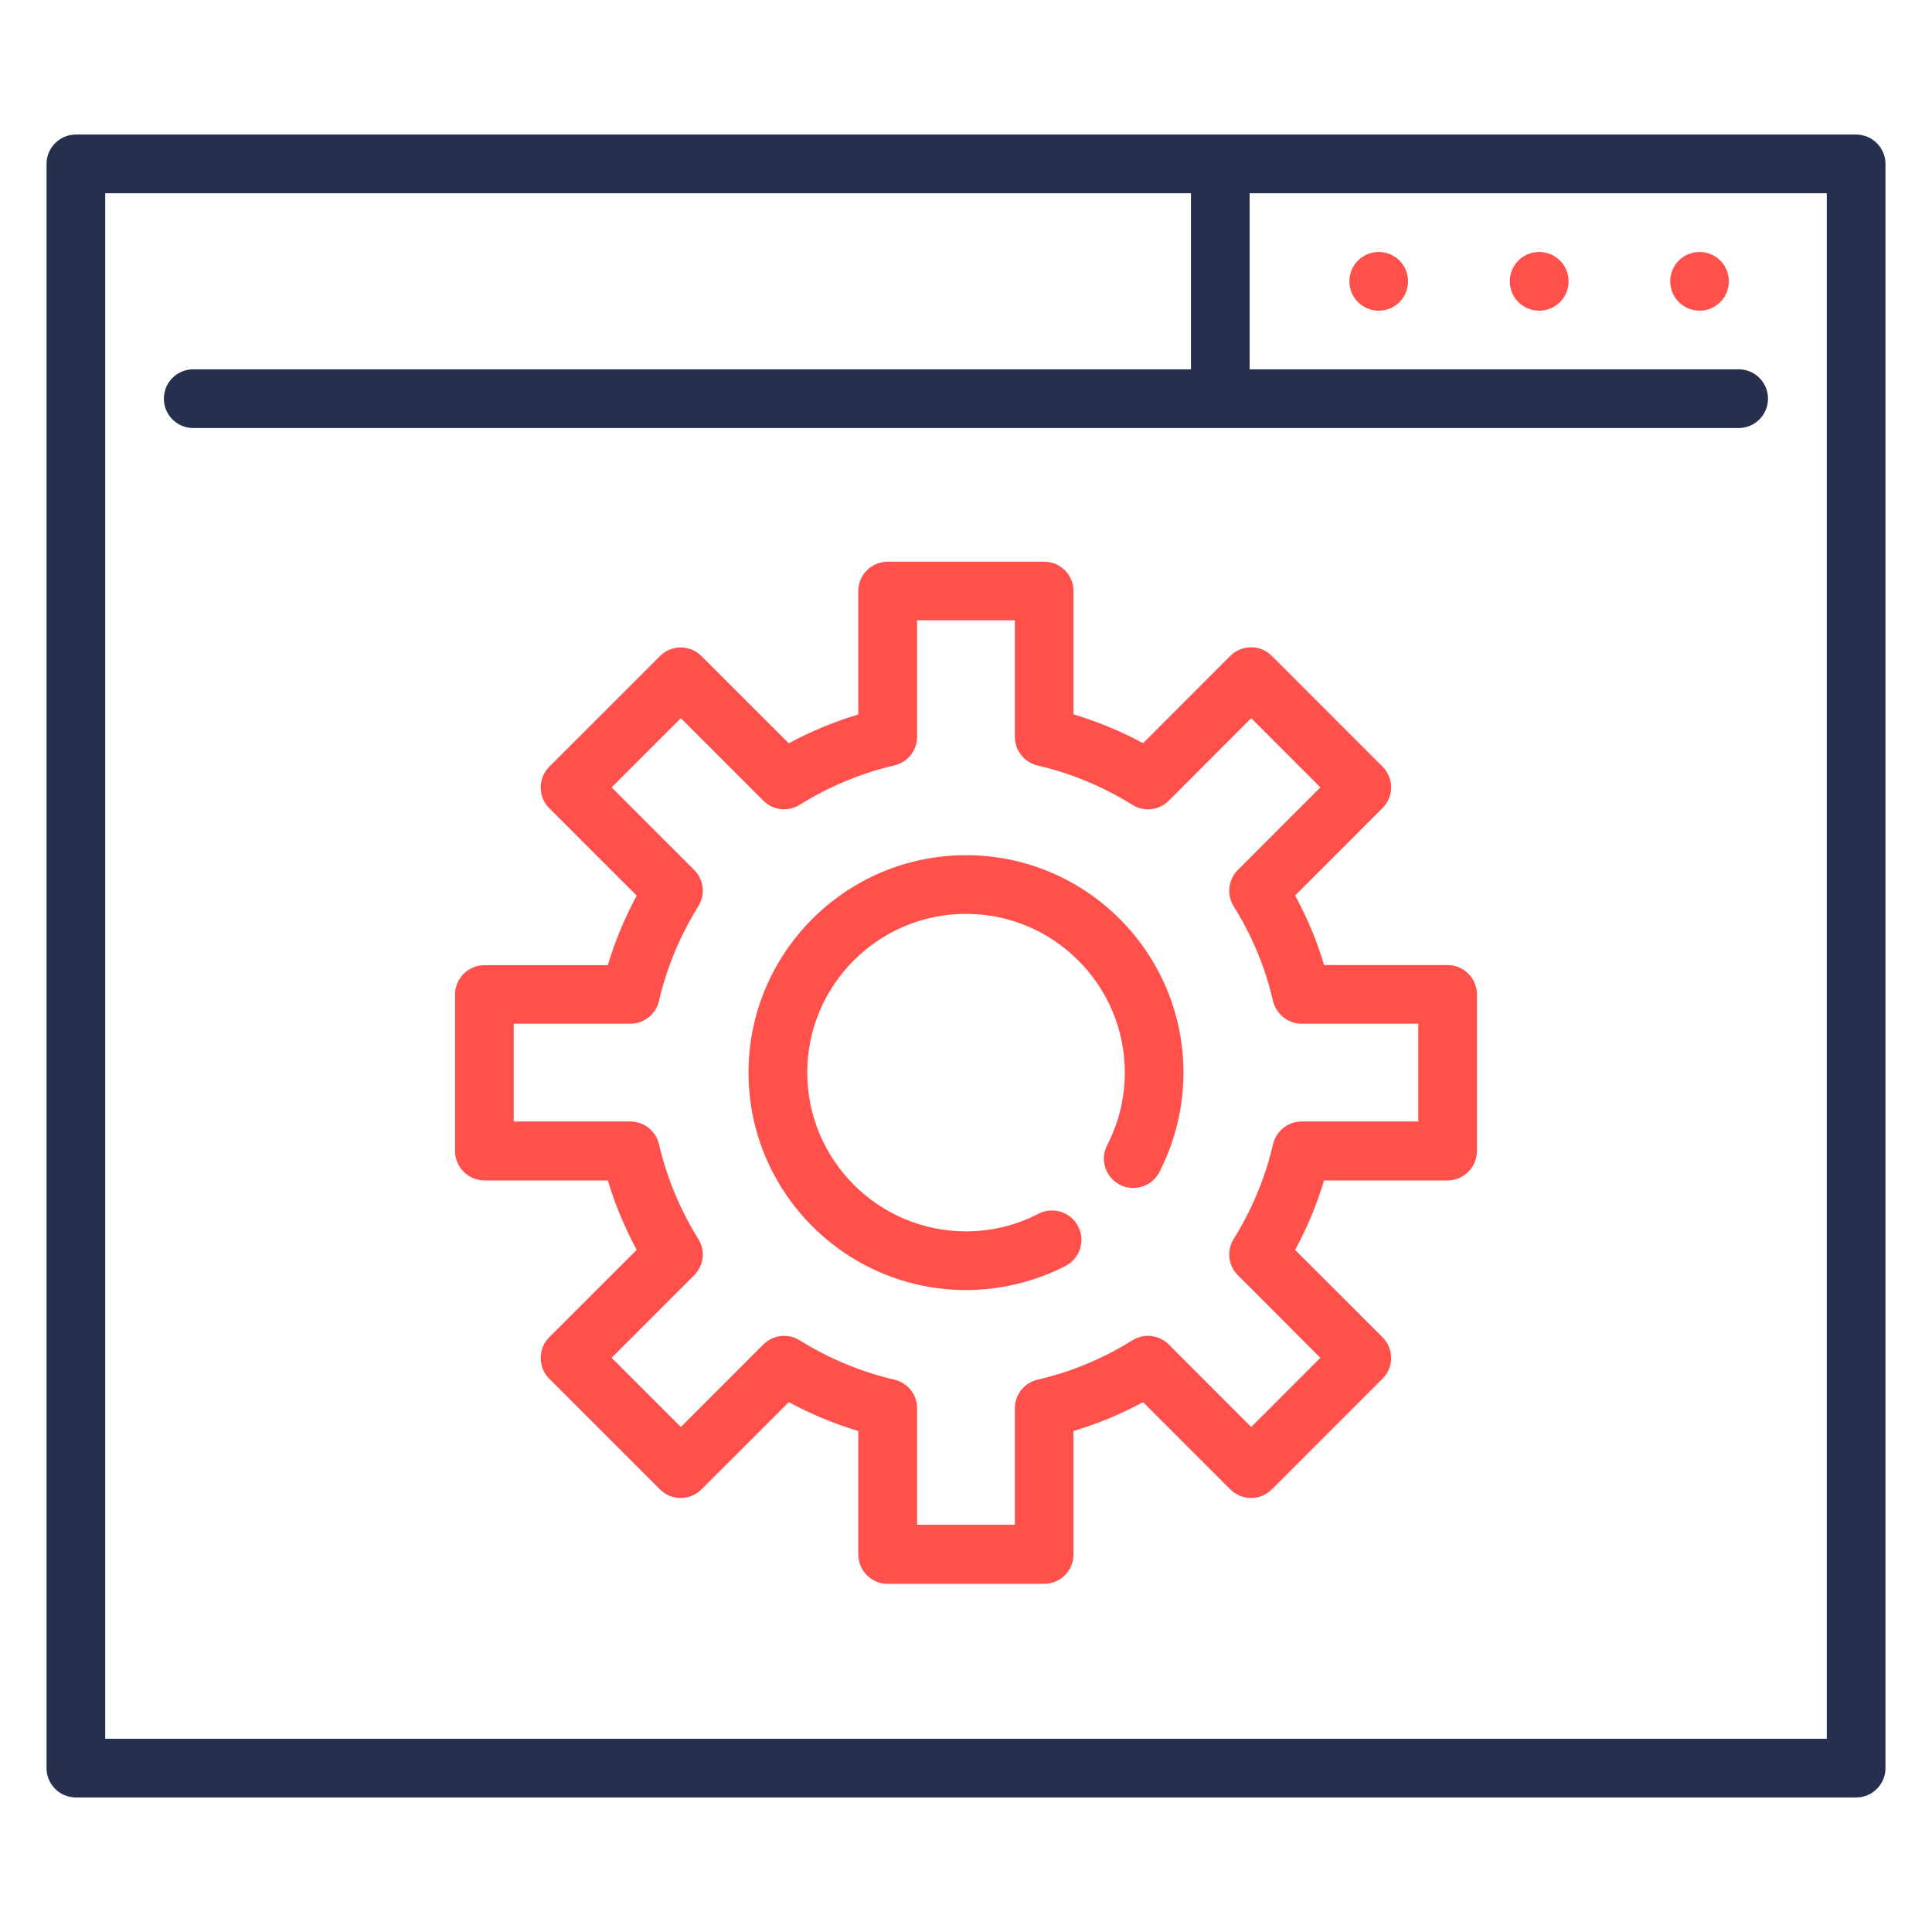 <?xml version="1.0" encoding="utf-8"?>
<!-- Generator: Adobe Illustrator 15.0.0, SVG Export Plug-In . SVG Version: 6.00 Build 0)  -->
<!DOCTYPE svg PUBLIC "-//W3C//DTD SVG 1.1//EN" "http://www.w3.org/Graphics/SVG/1.1/DTD/svg11.dtd">
<svg version="1.1" id="Layer_1" xmlns="http://www.w3.org/2000/svg" xmlns:xlink="http://www.w3.org/1999/xlink" x="0px" y="0px"
	 width="80px" height="80px" viewBox="0 0 80 80" enable-background="new 0 0 80 80" xml:space="preserve">
<g display="none">
	<g display="inline">
		<g>
			<path d="M65.896,17.047c-0.813,0-1.472,0.659-1.472,1.471s0.659,1.471,1.472,1.471c0.812,0,1.471-0.659,1.471-1.471
				S66.708,17.047,65.896,17.047z"/>
		</g>
	</g>
	<g display="inline">
		<g>
			<path d="M14.104,17.047c-0.812,0-1.471,0.659-1.471,1.471s0.659,1.471,1.471,1.471s1.471-0.659,1.471-1.471
				S14.916,17.047,14.104,17.047z"/>
		</g>
	</g>
	<g display="inline">
		<g>
			<path fill="#272F4F" d="M76.195,34.703h-1.76c-0.55-4.238-1.879-8.277-3.964-12.022c-0.395-0.709-1.292-0.964-2.002-0.569
				c-0.71,0.396-0.965,1.292-0.569,2.002c1.84,3.305,3.037,6.86,3.568,10.59h-1.158c-0.813,0-1.472,0.659-1.472,1.471v5.885
				c0,0.813,0.658,1.472,1.472,1.472h5.885c0.813,0,1.472-0.658,1.472-1.472v-5.885C77.667,35.362,77.009,34.703,76.195,34.703z
				 M74.725,40.588h-2.943v-2.942h1.336c0.001,0,0.001,0,0.001,0s0.001,0,0.002,0h1.604V40.588z"/>
		</g>
	</g>
	<g display="inline">
		<g>
			<path fill="#FF504C" d="M56.183,45.389c-0.001-0.023-0.001-0.046-0.003-0.068c-0.004-0.032-0.007-0.062-0.012-0.093
				c-0.003-0.019-0.005-0.038-0.009-0.057c-0.008-0.035-0.017-0.07-0.025-0.107c-0.004-0.013-0.006-0.025-0.01-0.039
				c-0.014-0.044-0.028-0.087-0.046-0.13c-0.002-0.004-0.004-0.01-0.005-0.014c-0.021-0.049-0.044-0.097-0.068-0.143L41.291,17.813
				c-0.257-0.472-0.753-0.766-1.291-0.766s-1.033,0.293-1.292,0.766L23.996,44.738c-0.025,0.046-0.048,0.094-0.068,0.143
				c-0.002,0.005-0.003,0.01-0.005,0.014c-0.017,0.043-0.032,0.086-0.045,0.13c-0.004,0.014-0.006,0.026-0.01,0.039
				c-0.009,0.037-0.018,0.072-0.025,0.107c-0.003,0.019-0.006,0.038-0.009,0.057c-0.005,0.031-0.009,0.061-0.011,0.093
				c-0.002,0.022-0.002,0.045-0.003,0.068c-0.001,0.02-0.003,0.037-0.003,0.056c0,0.009,0.001,0.018,0.001,0.028
				c0,0.023,0.002,0.047,0.004,0.069c0.001,0.029,0.004,0.059,0.007,0.088c0.003,0.021,0.006,0.041,0.009,0.061
				c0.006,0.031,0.012,0.063,0.02,0.094c0.004,0.018,0.008,0.035,0.014,0.053c0.009,0.034,0.02,0.065,0.031,0.099
				c0.003,0.009,0.006,0.019,0.009,0.028l5.306,14.062c-0.425,0.212-0.819,0.49-1.165,0.837c-0.833,0.834-1.293,1.942-1.293,3.121
				c0,1.918,1.23,3.553,2.942,4.161v8.051c0,0.813,0.659,1.472,1.472,1.472h17.656c0.813,0,1.472-0.658,1.472-1.472v-8.048
				c0.613-0.218,1.175-0.57,1.649-1.043c0.834-0.834,1.293-1.942,1.293-3.121c0-1.732-1.003-3.233-2.459-3.957l5.308-14.063
				c0.004-0.01,0.005-0.02,0.008-0.028c0.012-0.033,0.022-0.064,0.031-0.099c0.006-0.018,0.01-0.035,0.015-0.053
				c0.007-0.031,0.013-0.063,0.019-0.094c0.004-0.02,0.008-0.04,0.01-0.061c0.003-0.029,0.005-0.059,0.007-0.088
				c0.002-0.022,0.004-0.046,0.004-0.069c0-0.01,0.001-0.02,0.001-0.028C56.185,45.426,56.184,45.408,56.183,45.389z M40,43.973
				c0.811,0,1.472,0.66,1.472,1.472c0,0.811-0.661,1.471-1.472,1.471s-1.471-0.66-1.471-1.471
				C38.529,44.633,39.189,43.973,40,43.973z M47.356,74.725H32.643v-6.327h14.713V74.725z M49.869,65.023
				c-0.279,0.278-0.648,0.432-1.041,0.432H31.172c-0.811,0-1.472-0.66-1.472-1.472c0-0.393,0.154-0.762,0.432-1.041
				c0.278-0.277,0.647-0.431,1.04-0.431h17.646c0.003,0,0.006,0,0.01,0c0.002,0,0.004,0,0.006,0
				c0.809,0.003,1.466,0.662,1.466,1.472C50.3,64.376,50.146,64.745,49.869,65.023z M47.811,59.569H32.189l-4.775-12.654h3.758
				c0.813,0,1.471-0.658,1.471-1.471c0-0.813-0.659-1.472-1.471-1.472h-3.405l10.762-19.694v17.004
				c-1.712,0.607-2.943,2.242-2.943,4.161c0,2.434,1.98,4.414,4.414,4.414c2.434,0,4.414-1.98,4.414-4.414
				c0-1.919-1.23-3.554-2.942-4.161V24.279l10.761,19.694h-3.404c-0.813,0-1.472,0.658-1.472,1.472c0,0.813,0.658,1.471,1.472,1.471
				h3.758L47.811,59.569z"/>
		</g>
	</g>
	<g display="inline">
		<g>
			<path fill="#272F4F" d="M11.53,22.111c-0.71-0.396-1.606-0.14-2.001,0.569c-2.085,3.746-3.414,7.785-3.964,12.022h-1.76
				c-0.813,0-1.471,0.659-1.471,1.471v5.885c0,0.813,0.659,1.472,1.471,1.472H9.69c0.813,0,1.471-0.658,1.471-1.472v-5.885
				c0-0.813-0.659-1.471-1.471-1.471H8.531c0.531-3.729,1.729-7.285,3.569-10.59C12.495,23.403,12.24,22.507,11.53,22.111z
				 M8.218,40.588H5.276v-2.942h1.604c0.001,0,0.001,0,0.002,0s0.001,0,0.001,0h1.335V40.588z"/>
		</g>
	</g>
	<g display="inline">
		<g>
			<path fill="#272F4F" d="M73.253,2.333c-1.919,0-3.554,1.23-4.161,2.943H44.414V3.804c0-0.813-0.658-1.471-1.472-1.471h-5.885
				c-0.813,0-1.471,0.659-1.471,1.471v1.472H10.909c-0.608-1.712-2.243-2.943-4.162-2.943c-2.434,0-4.414,1.98-4.414,4.414
				s1.98,4.414,4.414,4.414c1.918,0,3.554-1.23,4.162-2.943H25.7c-3.138,1.313-6.016,3.019-8.385,5.015
				c-0.621,0.524-0.7,1.453-0.177,2.073c0.292,0.346,0.708,0.523,1.126,0.523c0.334,0,0.671-0.114,0.948-0.347
				c4.221-3.558,10.246-6.1,16.374-6.953v1.16c0,0.813,0.659,1.471,1.471,1.471h5.885c0.813,0,1.472-0.659,1.472-1.471V8.53
				c6.128,0.853,12.152,3.395,16.374,6.953c0.276,0.233,0.612,0.347,0.948,0.347c0.419,0,0.835-0.177,1.125-0.523
				c0.523-0.621,0.445-1.549-0.177-2.073c-2.368-1.997-5.247-3.702-8.385-5.015h14.792c0.607,1.712,2.242,2.943,4.161,2.943
				c2.434,0,4.414-1.98,4.414-4.414S75.687,2.333,73.253,2.333z M6.747,8.218c-0.811,0-1.471-0.66-1.471-1.471
				s0.66-1.471,1.471-1.471s1.471,0.66,1.471,1.471S7.558,8.218,6.747,8.218z M41.472,6.747v0.132v1.339h-2.943V6.879V6.747V5.276
				h2.943V6.747z M73.253,8.218c-0.812,0-1.472-0.66-1.472-1.471s0.66-1.471,1.472-1.471s1.472,0.66,1.472,1.471
				S74.064,8.218,73.253,8.218z"/>
		</g>
	</g>
</g>
<g display="none">
	<path display="inline" fill="#272F4F" d="M11.122,9.239c-2.081,0-3.767,1.686-3.767,3.767c0,2.08,1.687,3.767,3.767,3.767
		c2.08,0,3.767-1.687,3.767-3.767C14.889,10.925,13.202,9.239,11.122,9.239z M11.122,14.261c-0.694,0-1.256-0.562-1.256-1.255
		s0.562-1.256,1.256-1.256c0.693,0,1.255,0.563,1.255,1.256S11.815,14.261,11.122,14.261z"/>
	<path display="inline" fill="#272F4F" d="M21.167,9.239c-2.08,0-3.767,1.686-3.767,3.767c0,2.08,1.687,3.767,3.767,3.767
		s3.767-1.687,3.767-3.767C24.934,10.925,23.247,9.239,21.167,9.239z M21.167,14.261c-0.693,0-1.256-0.562-1.256-1.255
		s0.563-1.256,1.256-1.256s1.256,0.563,1.256,1.256S21.86,14.261,21.167,14.261z"/>
	<path display="inline" fill="#272F4F" d="M31.211,9.239c-2.08,0-3.767,1.686-3.767,3.767c0,2.08,1.687,3.767,3.767,3.767
		c2.081,0,3.767-1.687,3.767-3.767C34.978,10.925,33.292,9.239,31.211,9.239z M31.211,14.261c-0.693,0-1.255-0.562-1.255-1.255
		s0.562-1.256,1.255-1.256c0.694,0,1.256,0.563,1.256,1.256S31.905,14.261,31.211,14.261z"/>
	<path display="inline" fill="#272F4F" d="M56.322,11.75H43.767c-0.693,0-1.256,0.563-1.256,1.256s0.563,1.255,1.256,1.255h12.556
		c0.693,0,1.256-0.562,1.256-1.255S57.016,11.75,56.322,11.75z"/>
	<path display="inline" fill="#272F4F" d="M70.134,11.75h-8.789c-0.693,0-1.256,0.563-1.256,1.256s0.563,1.255,1.256,1.255h8.789
		c0.693,0,1.255-0.562,1.255-1.255S70.827,11.75,70.134,11.75z"/>
	<path display="inline" fill="#272F4F" d="M71.389,4.217H8.611c-3.465,0.004-6.274,2.813-6.278,6.278v55.244
		c0.004,3.466,2.813,6.273,6.278,6.278h35.156c0.693,0,1.256-0.563,1.256-1.256s-0.563-1.256-1.256-1.256H8.611
		c-2.081,0-3.767-1.687-3.767-3.767V21.794h70.312v17.579c0,0.692,0.562,1.255,1.255,1.255s1.256-0.563,1.256-1.255V10.495
		C77.663,7.029,74.854,4.221,71.389,4.217z M4.844,19.283v-8.788c0-2.081,1.686-3.768,3.767-3.768h62.778
		c2.081,0,3.768,1.687,3.768,3.768v8.788H4.844z"/>
	<path display="inline" fill="#FF504C" d="M14.521,24.674c-0.49-0.49-1.285-0.49-1.775,0L8.979,28.44c-0.49,0.49-0.49,1.285,0,1.775
		l3.766,3.767c0.493,0.476,1.276,0.469,1.761-0.016c0.484-0.484,0.491-1.267,0.015-1.76l-2.879-2.879l2.879-2.879
		C15.011,25.958,15.011,25.164,14.521,24.674z"/>
	<path display="inline" fill="#FF504C" d="M24.045,33.982c0.49,0.49,1.285,0.49,1.775,0l3.767-3.767c0.49-0.49,0.49-1.285,0-1.775
		l-3.767-3.767c-0.493-0.476-1.276-0.469-1.76,0.015c-0.484,0.485-0.492,1.268-0.016,1.761l2.879,2.879l-2.879,2.879
		C23.555,32.697,23.555,33.492,24.045,33.982z"/>
	<path display="inline" fill="#FF504C" d="M21.728,24.438c-0.298-0.148-0.643-0.174-0.959-0.067
		c-0.316,0.104-0.577,0.332-0.726,0.63l-3.767,7.533c-0.31,0.621-0.058,1.375,0.563,1.685c0.621,0.311,1.375,0.059,1.686-0.562
		l3.766-7.533c0.149-0.299,0.174-0.644,0.068-0.959C22.253,24.848,22.026,24.587,21.728,24.438z"/>
	<path display="inline" fill="#FF504C" d="M40,26.817h-6.278c-0.693,0-1.255,0.562-1.255,1.255c0,0.694,0.562,1.256,1.255,1.256H40
		c0.693,0,1.256-0.562,1.256-1.256C41.256,27.379,40.693,26.817,40,26.817z"/>
	<path display="inline" fill="#FF504C" d="M38.744,34.351c0,0.693,0.563,1.255,1.256,1.255h6.278c0.692,0,1.255-0.562,1.255-1.255
		c0-0.694-0.563-1.256-1.255-1.256H40C39.307,33.095,38.744,33.656,38.744,34.351z"/>
	<path display="inline" fill="#FF504C" d="M46.278,29.328c0.692,0,1.255-0.562,1.255-1.256c0-0.693-0.563-1.255-1.255-1.255h-1.256
		c-0.693,0-1.256,0.562-1.256,1.255c0,0.694,0.563,1.256,1.256,1.256H46.278z"/>
	<path display="inline" fill="#FF504C" d="M33.722,35.605h2.511c0.694,0,1.256-0.562,1.256-1.255c0-0.694-0.562-1.256-1.256-1.256
		h-2.511c-0.693,0-1.255,0.562-1.255,1.256C32.467,35.044,33.029,35.605,33.722,35.605z"/>
	<path display="inline" fill="#FF504C" d="M9.866,41.884h3.767c0.693,0,1.255-0.563,1.255-1.256s-0.563-1.255-1.255-1.255H9.866
		c-0.693,0-1.255,0.562-1.255,1.255S9.173,41.884,9.866,41.884z"/>
	<path display="inline" fill="#FF504C" d="M17.399,40.628c0,0.693,0.563,1.256,1.256,1.256H28.7c0.694,0,1.256-0.563,1.256-1.256
		s-0.562-1.255-1.256-1.255H18.655C17.962,39.373,17.399,39.935,17.399,40.628z"/>
	<path display="inline" fill="#FF504C" d="M33.722,41.884h12.556c0.692,0,1.255-0.563,1.255-1.256s-0.563-1.255-1.255-1.255H33.722
		c-0.693,0-1.255,0.562-1.255,1.255S33.029,41.884,33.722,41.884z"/>
	<path display="inline" fill="#FF504C" d="M9.866,51.928c-0.693,0-1.255,0.563-1.255,1.256s0.563,1.255,1.255,1.255h3.767
		c0.693,0,1.255-0.562,1.255-1.255s-0.563-1.256-1.255-1.256H9.866z"/>
	<path display="inline" fill="#FF504C" d="M18.655,54.438H28.7c0.694,0,1.256-0.562,1.256-1.255s-0.562-1.256-1.256-1.256H18.655
		c-0.693,0-1.256,0.563-1.256,1.256S17.962,54.438,18.655,54.438z"/>
	<path display="inline" fill="#FF504C" d="M33.722,54.438h10.044c0.693,0,1.256-0.562,1.256-1.255s-0.563-1.256-1.256-1.256H33.722
		c-0.693,0-1.255,0.563-1.255,1.256S33.029,54.438,33.722,54.438z"/>
	<path display="inline" fill="#FF504C" d="M40,46.905c0-0.692-0.562-1.255-1.256-1.255H28.7c-0.693,0-1.255,0.563-1.255,1.255
		c0,0.694,0.563,1.256,1.255,1.256h10.044C39.438,48.161,40,47.6,40,46.905z"/>
	<path display="inline" fill="#FF504C" d="M24.934,46.905c0-0.692-0.563-1.255-1.256-1.255H9.866c-0.693,0-1.255,0.563-1.255,1.255
		c0,0.694,0.563,1.256,1.255,1.256h13.812C24.371,48.161,24.934,47.6,24.934,46.905z"/>
	<path display="inline" fill="#FF504C" d="M62.601,40.628c-7.487,0-15.067,2.155-15.067,6.277v22.601
		c0,4.122,7.58,6.277,15.067,6.277c7.486,0,15.066-2.155,15.066-6.277V46.905C77.667,42.783,70.087,40.628,62.601,40.628z
		 M75.156,61.973c0,1.499-5.008,3.767-12.556,3.767c-7.549,0-12.557-2.268-12.557-3.767v-3.916c2.845,1.753,7.714,2.66,12.557,2.66
		c4.842,0,9.712-0.907,12.556-2.66V61.973z M75.156,54.438c0,1.5-5.008,3.768-12.556,3.768c-7.549,0-12.557-2.268-12.557-3.768
		v-3.915c2.845,1.752,7.714,2.66,12.557,2.66c4.842,0,9.712-0.908,12.556-2.66V54.438z M62.601,43.14
		c7.548,0,12.556,2.267,12.556,3.766s-5.008,3.768-12.556,3.768c-7.549,0-12.557-2.269-12.557-3.768S55.052,43.14,62.601,43.14z
		 M62.601,73.272c-7.549,0-12.557-2.268-12.557-3.767V65.59c2.845,1.753,7.714,2.66,12.557,2.66c4.842,0,9.712-0.907,12.556-2.66
		v3.916C75.156,71.005,70.148,73.272,62.601,73.272z"/>
</g>
<g display="none">
	<path display="inline" fill="#FF504C" d="M24.665,25.328h-4.234l11.542,32.627l6.461-18.466l-5.009-14.162h-4.467v-3.109h19.781
		v3.109h-4.633l11.543,32.627l4.148-11.857c5.442-15.19-4.461-19.922-4.461-23.312s2.749-6.138,6.14-6.138
		c0.183,0,0.361,0.01,0.535,0.026C56.268,11.251,48.522,7.926,40,7.926c-11.136,0-20.946,5.676-26.696,14.292h11.36L24.665,25.328
		L24.665,25.328L24.665,25.328z"/>
	<path display="inline" fill="#FF504C" d="M7.926,40c0,12.279,6.902,22.945,17.037,28.335L10.488,27.419
		C8.839,31.282,7.926,35.535,7.926,40z"/>
	<path display="inline" fill="#FF504C" d="M67.913,24.195c0.46,2.701,0.32,5.737-0.384,8.785h0.127l-0.484,1.386l0,0
		c-0.286,1.001-0.649,2.024-1.06,3.03L55.076,68.314C65.189,62.918,72.074,52.264,72.074,40
		C72.074,34.253,70.561,28.86,67.913,24.195z"/>
	<path display="inline" fill="#FF504C" d="M30.108,70.517c3.116,1.009,6.439,1.558,9.892,1.558c3.292,0,6.47-0.498,9.46-1.419
		l-9.381-26.521L30.108,70.517z"/>
	<path display="inline" fill="#272F4F" d="M67.105,12.895C59.864,5.654,50.238,1.667,40,1.667c-10.239,0-19.866,3.987-27.105,11.228
		C5.654,20.134,1.667,29.761,1.667,40s3.987,19.864,11.228,27.105c7.24,7.24,16.866,11.228,27.105,11.228
		s19.864-3.987,27.105-11.228C74.347,59.864,78.333,50.238,78.333,40C78.333,29.761,74.346,20.134,67.105,12.895z M40,75.628
		C20.354,75.628,4.371,59.646,4.371,40S20.354,4.371,40,4.371c19.646,0,35.628,15.983,35.628,35.629S59.646,75.628,40,75.628z"/>
</g>
<g>
	<path fill="#272F4F" d="M76.855,5.571H3.143c-0.672,0-1.216,0.544-1.216,1.219v66.424c0,0.672,0.544,1.215,1.216,1.215h73.719
		c0.666,0,1.212-0.543,1.212-1.215V6.79C78.073,6.115,77.527,5.571,76.855,5.571L76.855,5.571z M75.644,71.997H4.357V8.002h44.958
		v7.291H8.001c-0.671,0-1.215,0.544-1.215,1.215c0,0.672,0.544,1.216,1.215,1.216h63.996c0.667,0,1.212-0.544,1.212-1.216
		c0-0.671-0.54-1.215-1.212-1.215H51.744V8.002h23.899V71.997L75.644,71.997z"/>
	<path fill="#FF504C" d="M64.952,11.648c0,0.672-0.545,1.216-1.217,1.216c-0.678,0-1.218-0.544-1.218-1.216
		c0-0.67,0.54-1.214,1.218-1.214C64.407,10.434,64.952,10.978,64.952,11.648L64.952,11.648z"/>
	<path fill="#FF504C" d="M58.304,11.648c0,0.672-0.539,1.216-1.212,1.216c-0.677,0-1.217-0.544-1.217-1.216
		c0-0.67,0.545-1.214,1.217-1.214C57.765,10.434,58.304,10.978,58.304,11.648L58.304,11.648z"/>
	<path fill="#FF504C" d="M71.59,11.648c0,0.672-0.546,1.216-1.212,1.216c-0.672,0-1.218-0.544-1.218-1.216
		c0-0.67,0.54-1.214,1.218-1.214C71.044,10.434,71.59,10.978,71.59,11.648L71.59,11.648z"/>
	<path fill="#FF504C" d="M39.999,35.412c-4.963,0-9.004,4.038-9.004,9c0,4.969,4.042,9.006,9.004,9.006
		c1.43,0,2.854-0.347,4.121-0.997c0.596-0.309,0.832-1.041,0.523-1.639c-0.303-0.598-1.041-0.829-1.636-0.526
		c-0.938,0.485-1.948,0.732-3.006,0.732c-3.625,0-6.574-2.952-6.574-6.576c0-3.625,2.95-6.571,6.574-6.571
		c3.623,0,6.575,2.947,6.575,6.571c0,1.058-0.248,2.068-0.732,3.008c-0.303,0.595-0.071,1.327,0.523,1.636
		c0.6,0.309,1.333,0.071,1.642-0.523c0.649-1.267,0.996-2.693,0.996-4.12C49.001,39.449,44.969,35.412,39.999,35.412L39.999,35.412z
		"/>
	<path fill="#FF504C" d="M59.94,39.961h-5.112c-0.297-1-0.699-1.961-1.2-2.881l3.618-3.619c0.227-0.226,0.358-0.534,0.358-0.859
		s-0.132-0.633-0.358-0.859l-4.582-4.584c-0.474-0.474-1.245-0.474-1.719,0l-3.613,3.615c-0.92-0.496-1.879-0.895-2.881-1.194
		v-5.105c0-0.672-0.54-1.216-1.218-1.216h-6.477c-0.672,0-1.216,0.544-1.216,1.216v5.11c-0.998,0.299-1.959,0.698-2.879,1.194
		l-3.615-3.613c-0.474-0.474-1.245-0.474-1.718,0l-4.583,4.583c-0.229,0.226-0.355,0.534-0.355,0.859
		c0,0.325,0.126,0.634,0.355,0.859l3.619,3.619c-0.496,0.919-0.896,1.881-1.195,2.88h-5.11c-0.672,0-1.216,0.545-1.216,1.212v6.483
		c0,0.669,0.544,1.217,1.216,1.217h5.11c0.299,0.997,0.699,1.956,1.195,2.878l-3.619,3.616c-0.229,0.229-0.355,0.534-0.355,0.859
		s0.126,0.634,0.355,0.859l4.583,4.583c0.474,0.474,1.245,0.474,1.718,0l3.615-3.613c0.92,0.495,1.881,0.897,2.879,1.195v5.111
		c0,0.672,0.544,1.217,1.216,1.217h6.477c0.672,0,1.218-0.542,1.218-1.217v-5.111c1.002-0.298,1.961-0.7,2.881-1.195l3.613,3.613
		c0.474,0.474,1.245,0.474,1.719,0l4.582-4.583c0.227-0.226,0.358-0.534,0.358-0.859s-0.132-0.631-0.358-0.859l-3.618-3.616
		c0.501-0.92,0.897-1.881,1.2-2.878h5.112c0.672,0,1.217-0.545,1.217-1.217v-6.483C61.157,40.507,60.612,39.961,59.94,39.961
		L59.94,39.961z M58.729,46.439h-4.831c-0.562,0-1.052,0.391-1.185,0.941c-0.319,1.383-0.87,2.704-1.63,3.925
		c-0.298,0.481-0.226,1.104,0.176,1.501l3.415,3.418l-2.864,2.866l-3.415-3.42c-0.401-0.399-1.024-0.469-1.503-0.171
		c-1.218,0.76-2.54,1.309-3.928,1.63c-0.547,0.127-0.94,0.617-0.94,1.185v4.825h-4.049v-4.825c0-0.567-0.39-1.058-0.939-1.185
		c-1.388-0.321-2.708-0.875-3.923-1.63c-0.479-0.298-1.103-0.229-1.503,0.171l-3.418,3.42l-2.866-2.866l3.418-3.418
		c0.401-0.402,0.471-1.02,0.172-1.501c-0.758-1.218-1.305-2.537-1.629-3.925c-0.128-0.551-0.621-0.941-1.186-0.941h-4.828v-4.049
		h4.828c0.564,0,1.058-0.394,1.186-0.942c0.324-1.388,0.871-2.704,1.629-3.924c0.299-0.479,0.229-1.104-0.172-1.503l-3.418-3.418
		l2.866-2.866l3.418,3.419c0.4,0.399,1.021,0.471,1.503,0.17c1.215-0.76,2.535-1.308,3.923-1.633
		c0.549-0.127,0.939-0.617,0.939-1.182v-4.825h4.049v4.828c0,0.564,0.394,1.055,0.94,1.184c1.388,0.322,2.71,0.87,3.928,1.63
		c0.479,0.3,1.102,0.229,1.503-0.171l3.415-3.419l2.864,2.866l-3.415,3.417c-0.401,0.402-0.474,1.025-0.176,1.504
		c0.76,1.217,1.311,2.534,1.63,3.927c0.133,0.545,0.623,0.937,1.185,0.937h4.831V46.439z"/>
</g>
</svg>
